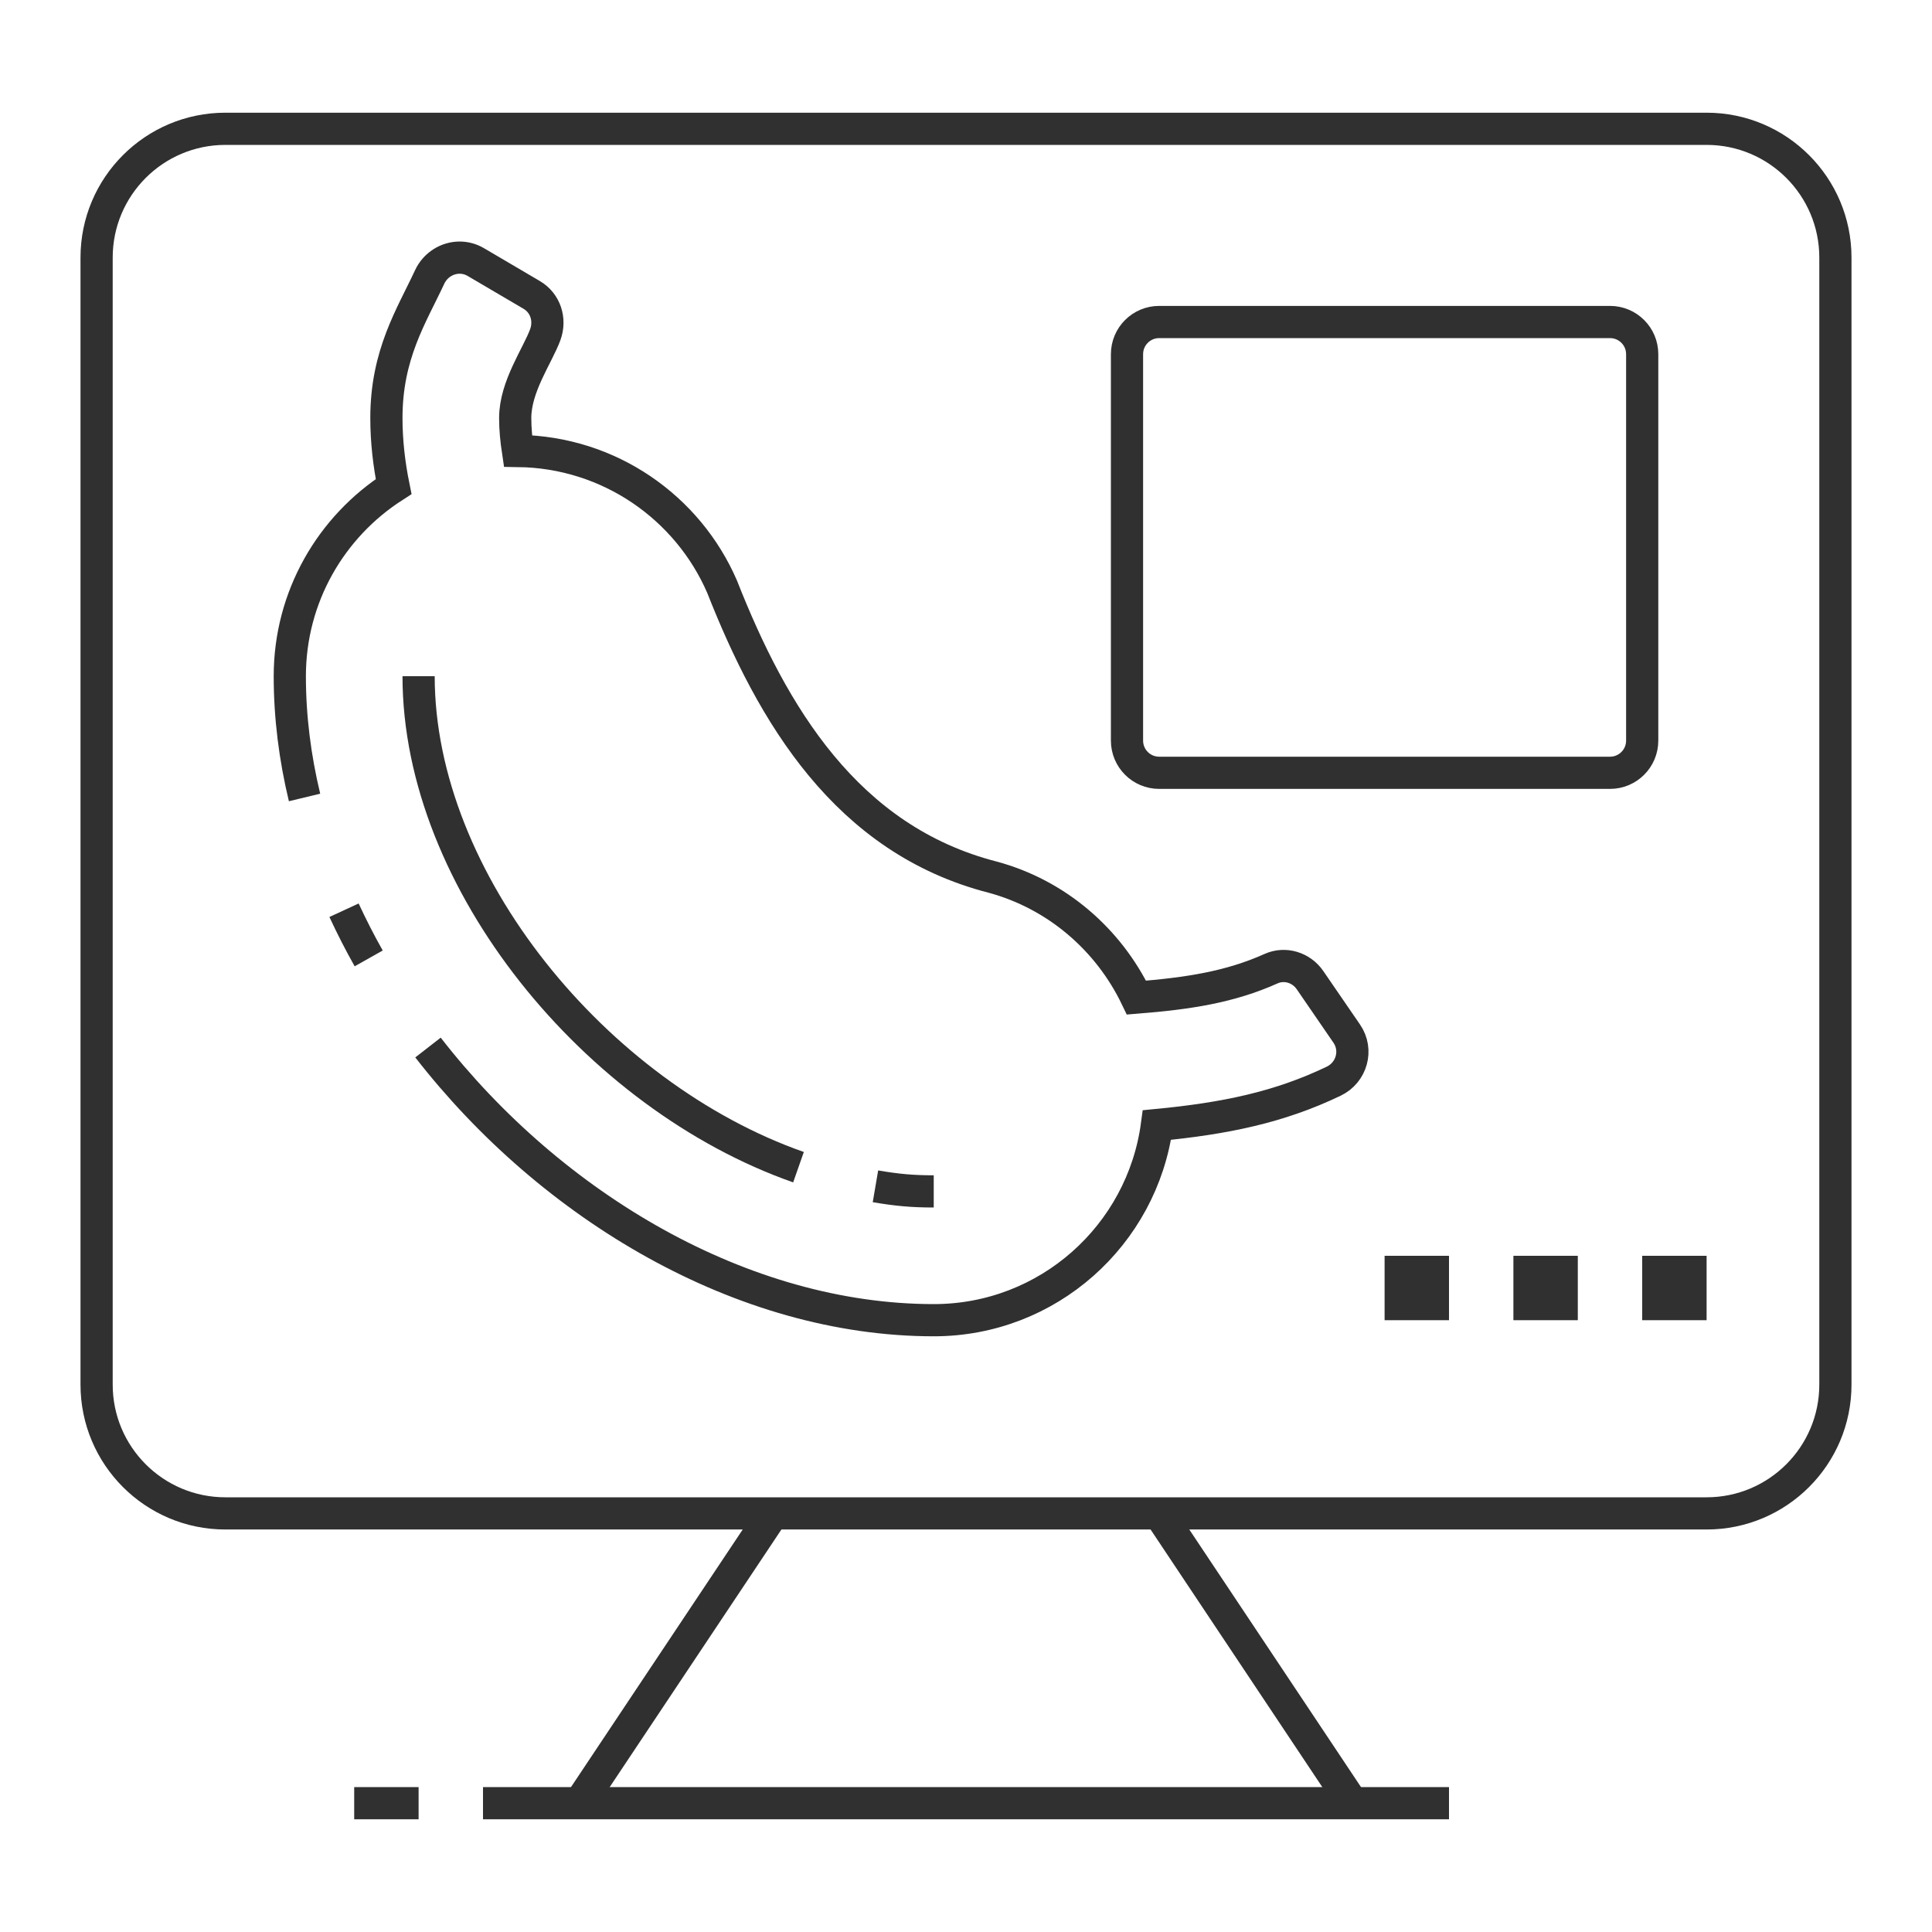 <?xml version="1.0" encoding="UTF-8"?> <svg xmlns="http://www.w3.org/2000/svg" width="60" height="60" viewBox="0 0 60 60" fill="none"> <path d="M10.684 28.268C10.918 28.774 11.174 29.274 11.45 29.764" stroke="#303030" stroke-miterlimit="10"></path> <path d="M24.798 36.248C18.524 34.047 13 27.373 13 21" stroke="#303030" stroke-miterlimit="10"></path> <path d="M28.998 37C28.332 37 27.855 36.956 27.188 36.842" stroke="#303030" stroke-miterlimit="10"></path> <path d="M13.292 32.532C17.137 37.481 23.068 41 29 41C32.547 41 35.47 38.36 35.93 34.939C38.043 34.736 39.723 34.391 41.42 33.577C41.979 33.308 42.176 32.612 41.824 32.1L40.683 30.438C40.414 30.047 39.906 29.888 39.474 30.083C38.194 30.657 36.904 30.853 35.294 30.982C34.423 29.169 32.81 27.778 30.833 27.242C26.284 26.074 23.987 22.185 22.426 18.222C21.362 15.763 18.926 14.04 16.085 14.005C16.035 13.672 16 13.332 16 12.981C16 12 16.697 11.043 16.935 10.39C17.104 9.926 16.94 9.411 16.514 9.16L14.779 8.14C14.618 8.045 14.444 8.001 14.273 8.001C13.889 8.002 13.518 8.226 13.342 8.605C12.781 9.811 12 11 12 12.981C12 13.709 12.084 14.42 12.224 15.111C10.287 16.356 9 18.526 9 21C9 22.262 9.159 23.524 9.458 24.766" stroke="#303030" stroke-miterlimit="10"></path> <path d="M53 39H51V41H53V39Z" fill="#303030"></path> <path d="M49 39H47V41H49V39Z" fill="#303030"></path> <path d="M45 39H43V41H45V39Z" fill="#303030"></path> <path d="M36 10H50C50.553 10 51 10.447 51 11V23C51 23.553 50.553 24 50 24H36C35.447 24 35 23.553 35 23V11C35 10.447 35.447 10 36 10Z" stroke="#303030" stroke-miterlimit="10"></path> <path d="M7 4H53C55.209 4 57 5.791 57 8V43C57 45.209 55.209 47 53 47H7C4.791 47 3 45.209 3 43V8C3 5.791 4.791 4 7 4Z" stroke="#303030" stroke-miterlimit="10"></path> <path d="M24 47L18 56" stroke="#303030" stroke-miterlimit="10"></path> <path d="M36 47L42 56" stroke="#303030" stroke-miterlimit="10"></path> <path d="M45 56H15" stroke="#303030" stroke-miterlimit="10"></path> <path d="M13 56H11" stroke="#303030" stroke-miterlimit="10"></path> </svg> 